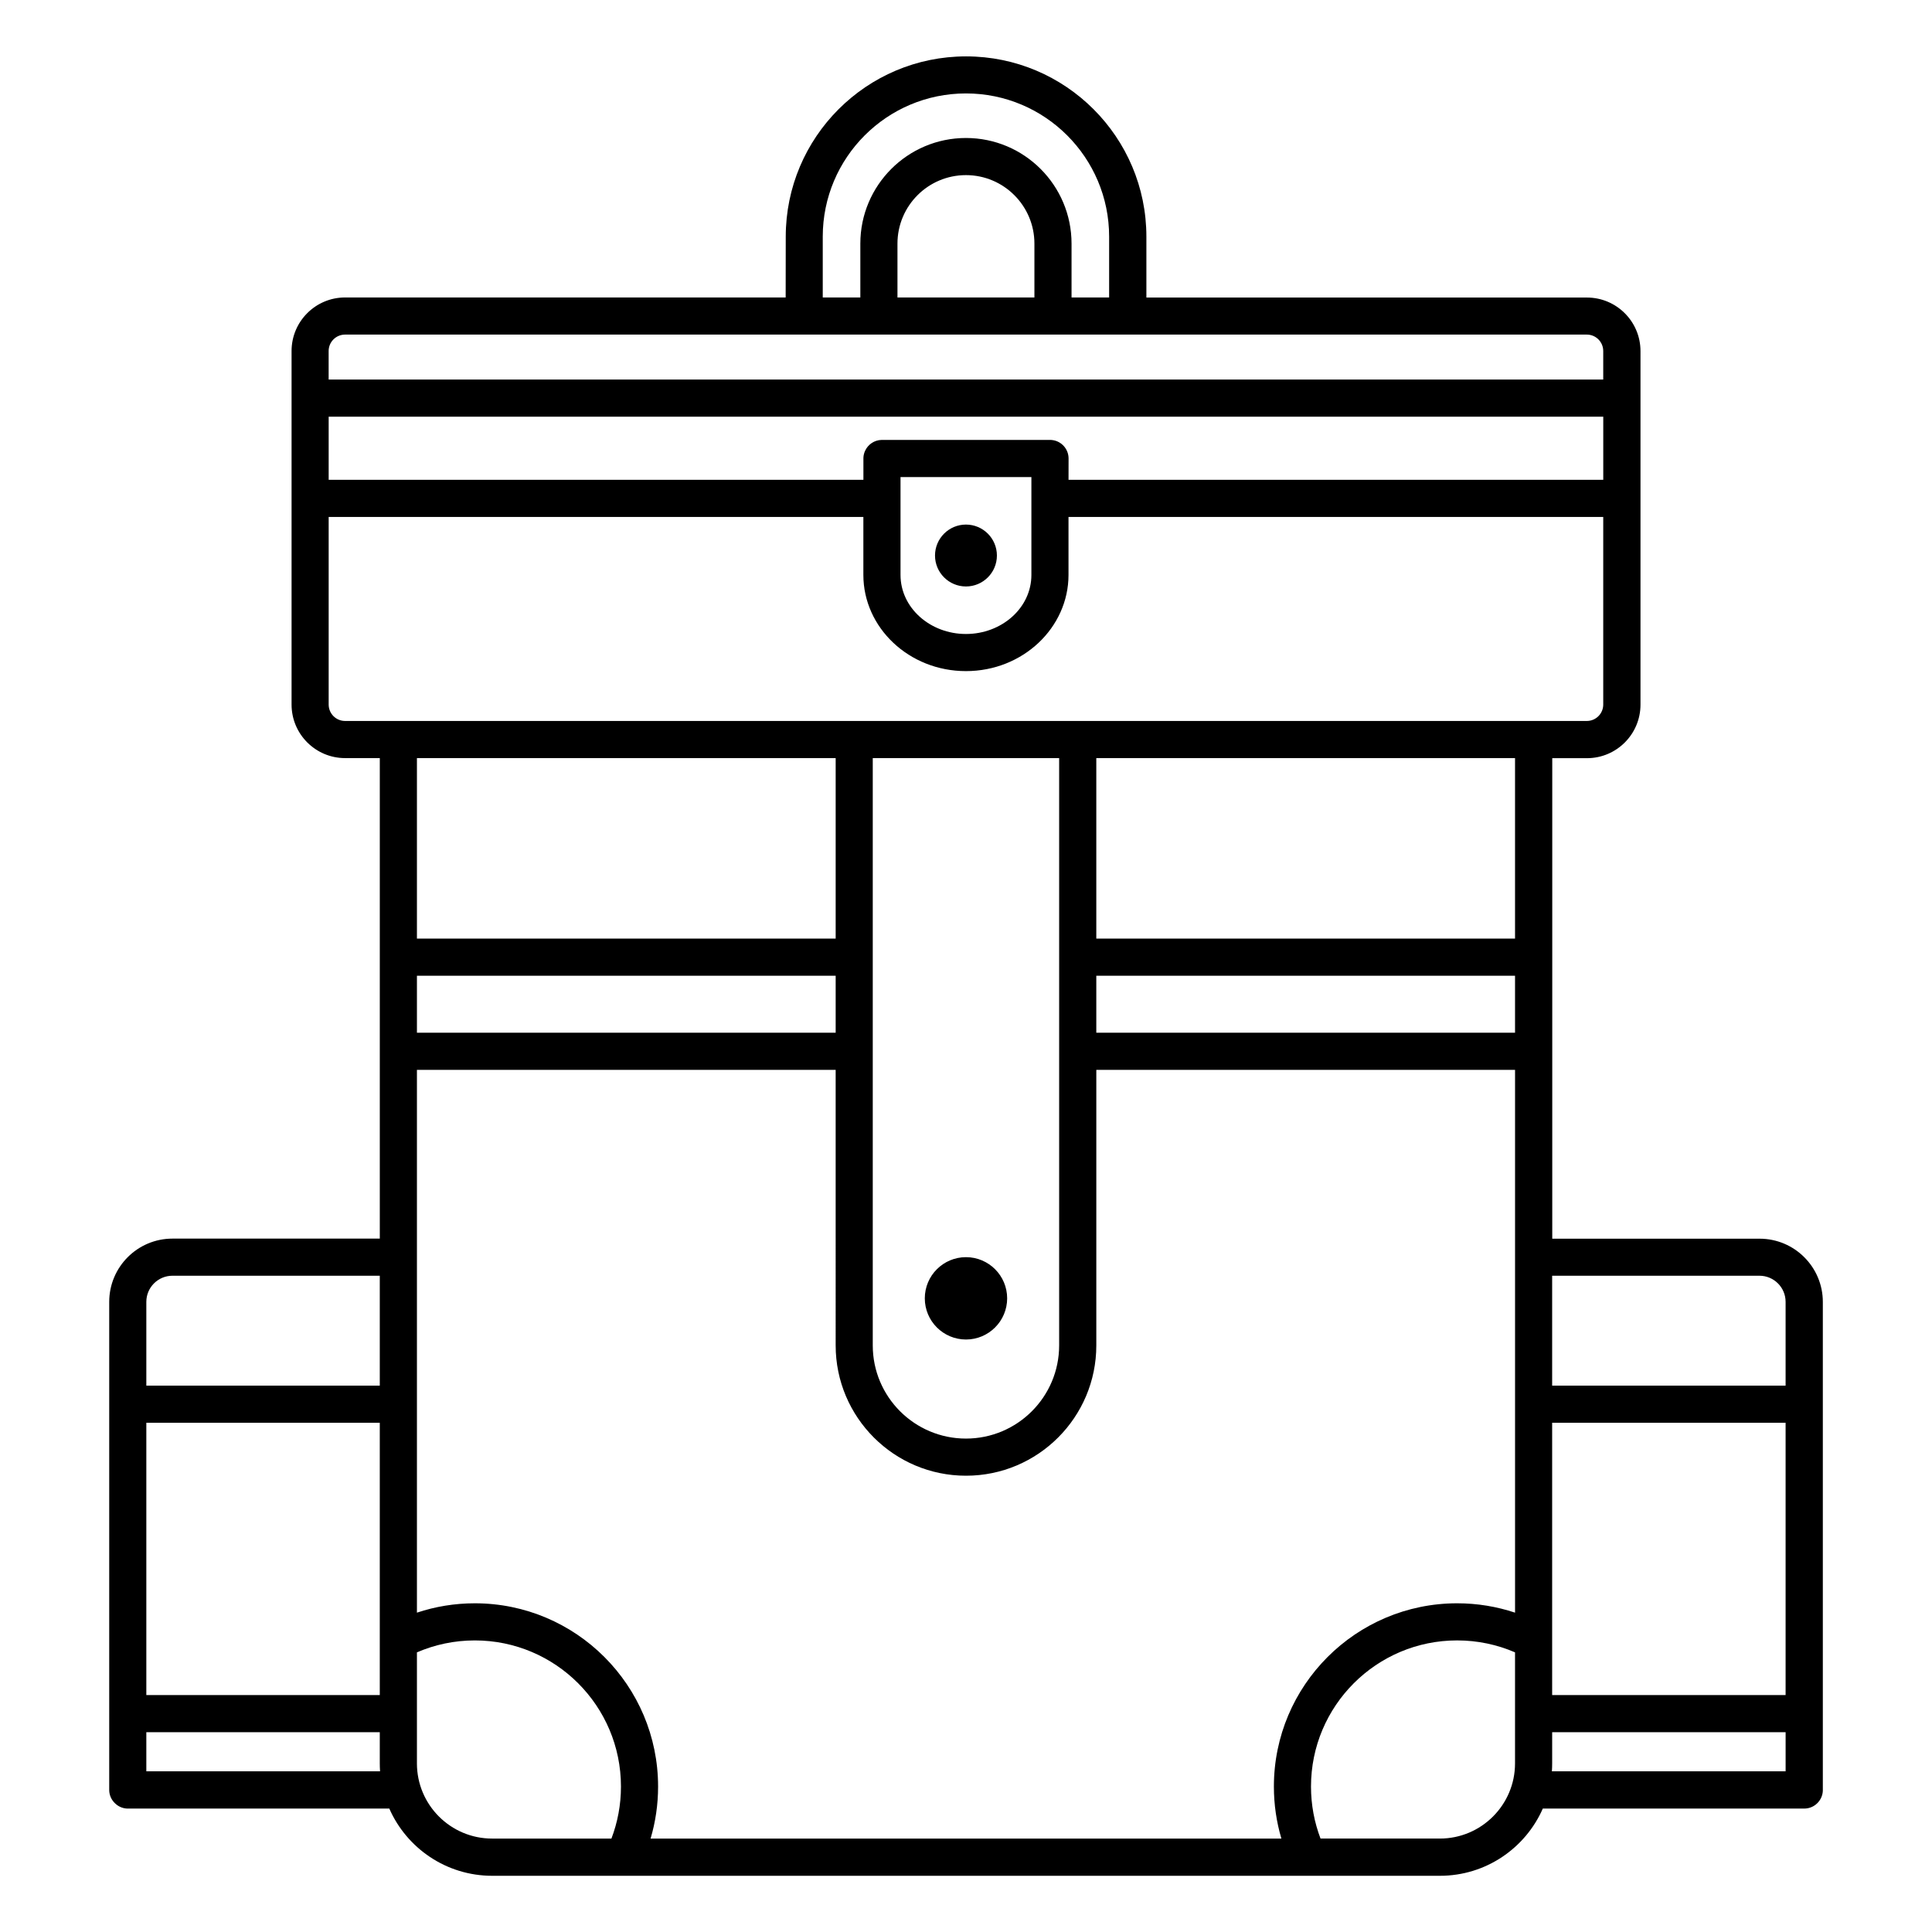 <?xml version="1.0" encoding="UTF-8"?>
<!-- Uploaded to: SVG Repo, www.svgrepo.com, Generator: SVG Repo Mixer Tools -->
<svg fill="#000000" width="800px" height="800px" version="1.1" viewBox="144 144 512 512" xmlns="http://www.w3.org/2000/svg">
 <path d="m352.21 222.83h-116.75c-7.832 0-14.191 6.359-14.191 14.191v93.695c0 7.832 6.359 14.188 14.191 14.188h9.191v127.34h-54.941c-9.254 0-16.766 7.512-16.766 16.766v129.34l0.004 0.031v0.156l0.004 0.031v0.031l0.004 0.031v0.031l0.004 0.031v0.031l0.004 0.031v0.031l0.031 0.25 0.004 0.027 0.012 0.094 0.008 0.031 0.004 0.027 0.008 0.031 0.004 0.031 0.008 0.031 0.004 0.027 0.008 0.031 0.004 0.031 0.008 0.027 0.008 0.031 0.008 0.027 0.004 0.031 0.008 0.031 0.008 0.027 0.008 0.031 0.008 0.027 0.008 0.031 0.008 0.027 0.008 0.031 0.012 0.027 0.008 0.031 0.008 0.027 0.012 0.027 0.008 0.031 0.008 0.027 0.012 0.027 0.008 0.031 0.012 0.027 0.008 0.027 0.012 0.027 0.012 0.031 0.008 0.027 0.07 0.164 0.012 0.031 0.059 0.137 0.016 0.027 0.012 0.023 0.023 0.055 0.016 0.027 0.012 0.027 0.016 0.023 0.012 0.027 0.031 0.055 0.012 0.023 0.031 0.055 0.012 0.023 0.016 0.027 0.016 0.023 0.016 0.027 0.016 0.023 0.016 0.027 0.016 0.023 0.016 0.027 0.031 0.047 0.016 0.027 0.016 0.023 0.02 0.027 0.031 0.047 0.02 0.023 0.016 0.027 0.016 0.023 0.02 0.023 0.016 0.023 0.02 0.023 0.016 0.023 0.039 0.047 0.016 0.023 0.039 0.047 0.016 0.023 0.02 0.023 0.02 0.02 0.059 0.07 0.02 0.02 0.039 0.047 0.02 0.02 0.02 0.023 0.02 0.02 0.02 0.023 0.062 0.062 0.02 0.023 0.023 0.02 0.02 0.02 0.02 0.023 0.023 0.02 0.02 0.02 0.023 0.02 0.062 0.062 0.047 0.039 0.02 0.02 0.047 0.039 0.02 0.02 0.023 0.016 0.07 0.059 0.023 0.016 0.023 0.02 0.031 0.027 0.023 0.016 0.023 0.02 0.023 0.016 0.023 0.02 0.023 0.016 0.023 0.02 0.047 0.031 0.023 0.02 0.027 0.016 0.047 0.031 0.027 0.016 0.023 0.02 0.023 0.016 0.027 0.016 0.023 0.016 0.027 0.016 0.023 0.016 0.027 0.016 0.023 0.012 0.027 0.02 0.023 0.012 0.055 0.031 0.023 0.012 0.055 0.031 0.023 0.012 0.027 0.016 0.027 0.012 0.027 0.016 0.027 0.012 0.023 0.016 0.031 0.012 0.023 0.012 0.027 0.012 0.027 0.016 0.137 0.059 0.031 0.012 0.109 0.047 0.047 0.016 0.027 0.008 0.027 0.012 0.031 0.012 0.027 0.008 0.027 0.012 0.031 0.008 0.027 0.012 0.027 0.008 0.031 0.008 0.027 0.012 0.027 0.008 0.031 0.008 0.027 0.008 0.031 0.008 0.027 0.008 0.031 0.008 0.027 0.008 0.031 0.008 0.027 0.008 0.062 0.016 0.027 0.008 0.031 0.004 0.031 0.008 0.027 0.004 0.031 0.008 0.031 0.004 0.027 0.008 0.031 0.004 0.031 0.008 0.031 0.004 0.027 0.004 0.031 0.004 0.031 0.008 0.094 0.012 0.027 0.004 0.035 0.004 0.027 0.004h0.031l0.094 0.012h0.031l0.062 0.008h0.062l0.031 0.004h0.062l0.031 0.004h69.414c4.606 10.484 15.086 17.816 27.27 17.816h34.781c0.047 0.004 0.094 0.004 0.141 0h181.31c0.047 0.004 0.098 0.004 0.145 0h34.781c12.18 0 22.66-7.332 27.266-17.816h69.285c2.312 0 4.254-1.598 4.781-3.75l0.023-0.094 0.004-0.031 0.016-0.062 0.004-0.031 0.008-0.031 0.004-0.031 0.008-0.031 0.008-0.047 0.008-0.062 0.008-0.031 0.004-0.027 0.016-0.125v-0.031l0.012-0.094v-0.031l0.008-0.062v-0.031l0.004-0.031v-0.031l0.004-0.031v-0.094l0.004-0.031v-129.43c0-9.254-7.512-16.766-16.766-16.766h-54.941v-127.34h9.191c7.832 0 14.191-6.356 14.191-14.188v-93.695c0-7.832-6.359-14.191-14.191-14.191h-116.75v-16.125c0-26.371-21.414-47.785-47.785-47.785-26.375 0-47.789 21.414-47.789 47.785zm-46.176 408.41c1.633-4.281 2.527-8.93 2.527-13.785 0-21.375-17.352-38.727-38.727-38.727-5.449 0-10.637 1.129-15.344 3.164v29.422c0 10.996 8.93 19.926 19.93 19.926zm59.426-203.72h-110.97v143.85c4.824-1.609 9.984-2.481 15.344-2.481 26.805 0 48.566 21.762 48.566 48.566 0 4.789-0.691 9.414-1.988 13.785h167.17c-1.293-4.371-1.988-8.996-1.988-13.785 0-26.805 21.762-48.566 48.566-48.566 5.359 0 10.52 0.871 15.344 2.481v-143.85h-110.97v73.023c0 19.062-15.473 34.535-34.535 34.535s-34.539-15.473-34.539-34.535zm180.04 154.37c-4.707-2.035-9.895-3.164-15.344-3.164-21.375 0-38.727 17.352-38.727 38.727 0 4.856 0.895 9.504 2.527 13.785h31.617c10.996 0 19.926-8.93 19.926-19.926zm9.766 31.531h61.941v-10.375h-61.867v8.266c0 0.711-0.023 1.414-0.074 2.109zm-310.62-10.375h-61.867v10.375h61.941c-0.051-0.695-0.074-1.398-0.074-2.109zm310.69-24.195v14.355h61.867v-72.156h-61.867v57.695 0.105zm-310.69-0.105v-57.695h-61.867v72.156h61.867v-14.355-0.105zm180.04-78.203v-155.64h-49.395v155.64c0 13.629 11.066 24.695 24.699 24.695 13.629 0 24.695-11.066 24.695-24.695zm130.65-18.461v29.129h61.867v-22.207c0-3.82-3.106-6.922-6.926-6.922zm-310.69 0h-54.941c-3.82 0-6.926 3.102-6.926 6.922v22.207h61.867zm155.35-4.922c6.019 0 10.91 4.891 10.91 10.91 0 6.023-4.891 10.914-10.91 10.914-6.023 0-10.914-4.891-10.914-10.914 0-6.019 4.891-10.91 10.914-10.91zm34.535-74.578v15.098h110.97v-15.098zm-180.04 0v15.098h110.97v-15.098zm0-57.68v47.84h110.97v-47.84zm180.04 0v47.84h110.97v-47.84zm-203.43-63.91v49.723c0 2.398 1.949 4.348 4.352 4.348h329.07c2.402 0 4.352-1.949 4.352-4.348v-49.723h-141.71v15.363c0 13.965-12.078 25.496-27.18 25.496-15.105 0-27.184-11.531-27.184-25.496v-15.363zm186.23-10.57h-34.684v25.934c0 8.754 7.875 15.656 17.344 15.656s17.34-6.902 17.34-15.656zm-17.34 12.594c4.523 0 8.199 3.676 8.199 8.203s-3.676 8.199-8.199 8.199c-4.527 0-8.203-3.672-8.203-8.199s3.676-8.203 8.203-8.203zm27.18-11.863h141.71v-16.727h-337.78v16.727h141.71v-5.746l0.004-0.031v-0.094l0.004-0.031v-0.031l0.004-0.031v-0.031l0.008-0.062v-0.031l0.012-0.094v-0.031l0.016-0.125 0.004-0.027 0.008-0.031 0.012-0.094 0.008-0.027 0.004-0.031 0.008-0.031 0.004-0.031 0.008-0.027 0.004-0.031 0.008-0.031 0.008-0.027 0.004-0.031 0.008-0.027 0.016-0.062 0.008-0.027 0.008-0.031 0.008-0.027 0.008-0.031 0.008-0.027 0.008-0.031 0.008-0.027 0.008-0.031 0.012-0.027 0.008-0.027 0.008-0.031 0.012-0.027 0.008-0.027 0.012-0.031 0.008-0.027 0.012-0.027 0.012-0.031 0.008-0.027 0.023-0.055 0.008-0.027 0.023-0.055 0.012-0.031 0.059-0.137 0.016-0.027 0.012-0.027c0.77-1.648 2.43-2.801 4.363-2.84h44.746l0.031 0.004h0.062l0.031 0.004h0.035l0.031 0.004h0.027l0.031 0.004h0.035l0.027 0.004 0.062 0.008h0.031l0.125 0.016c2.406 0.32 4.262 2.383 4.262 4.879zm-191.72-38.484h329.07c2.402 0 4.352 1.949 4.352 4.352v7.566h-337.78v-7.566c0-2.402 1.949-4.352 4.352-4.352zm202.48-9.84v-16.125c0-20.941-17.004-37.945-37.945-37.945-20.945 0-37.949 17.004-37.949 37.945v16.125h9.961v-14.273c0-15.449 12.539-27.988 27.988-27.988 15.445 0 27.984 12.539 27.984 27.988v14.273zm-19.801 0v-14.273c0-10.016-8.129-18.148-18.145-18.148-10.02 0-18.148 8.133-18.148 18.148v14.273z" fill-rule="evenodd"/>
</svg>